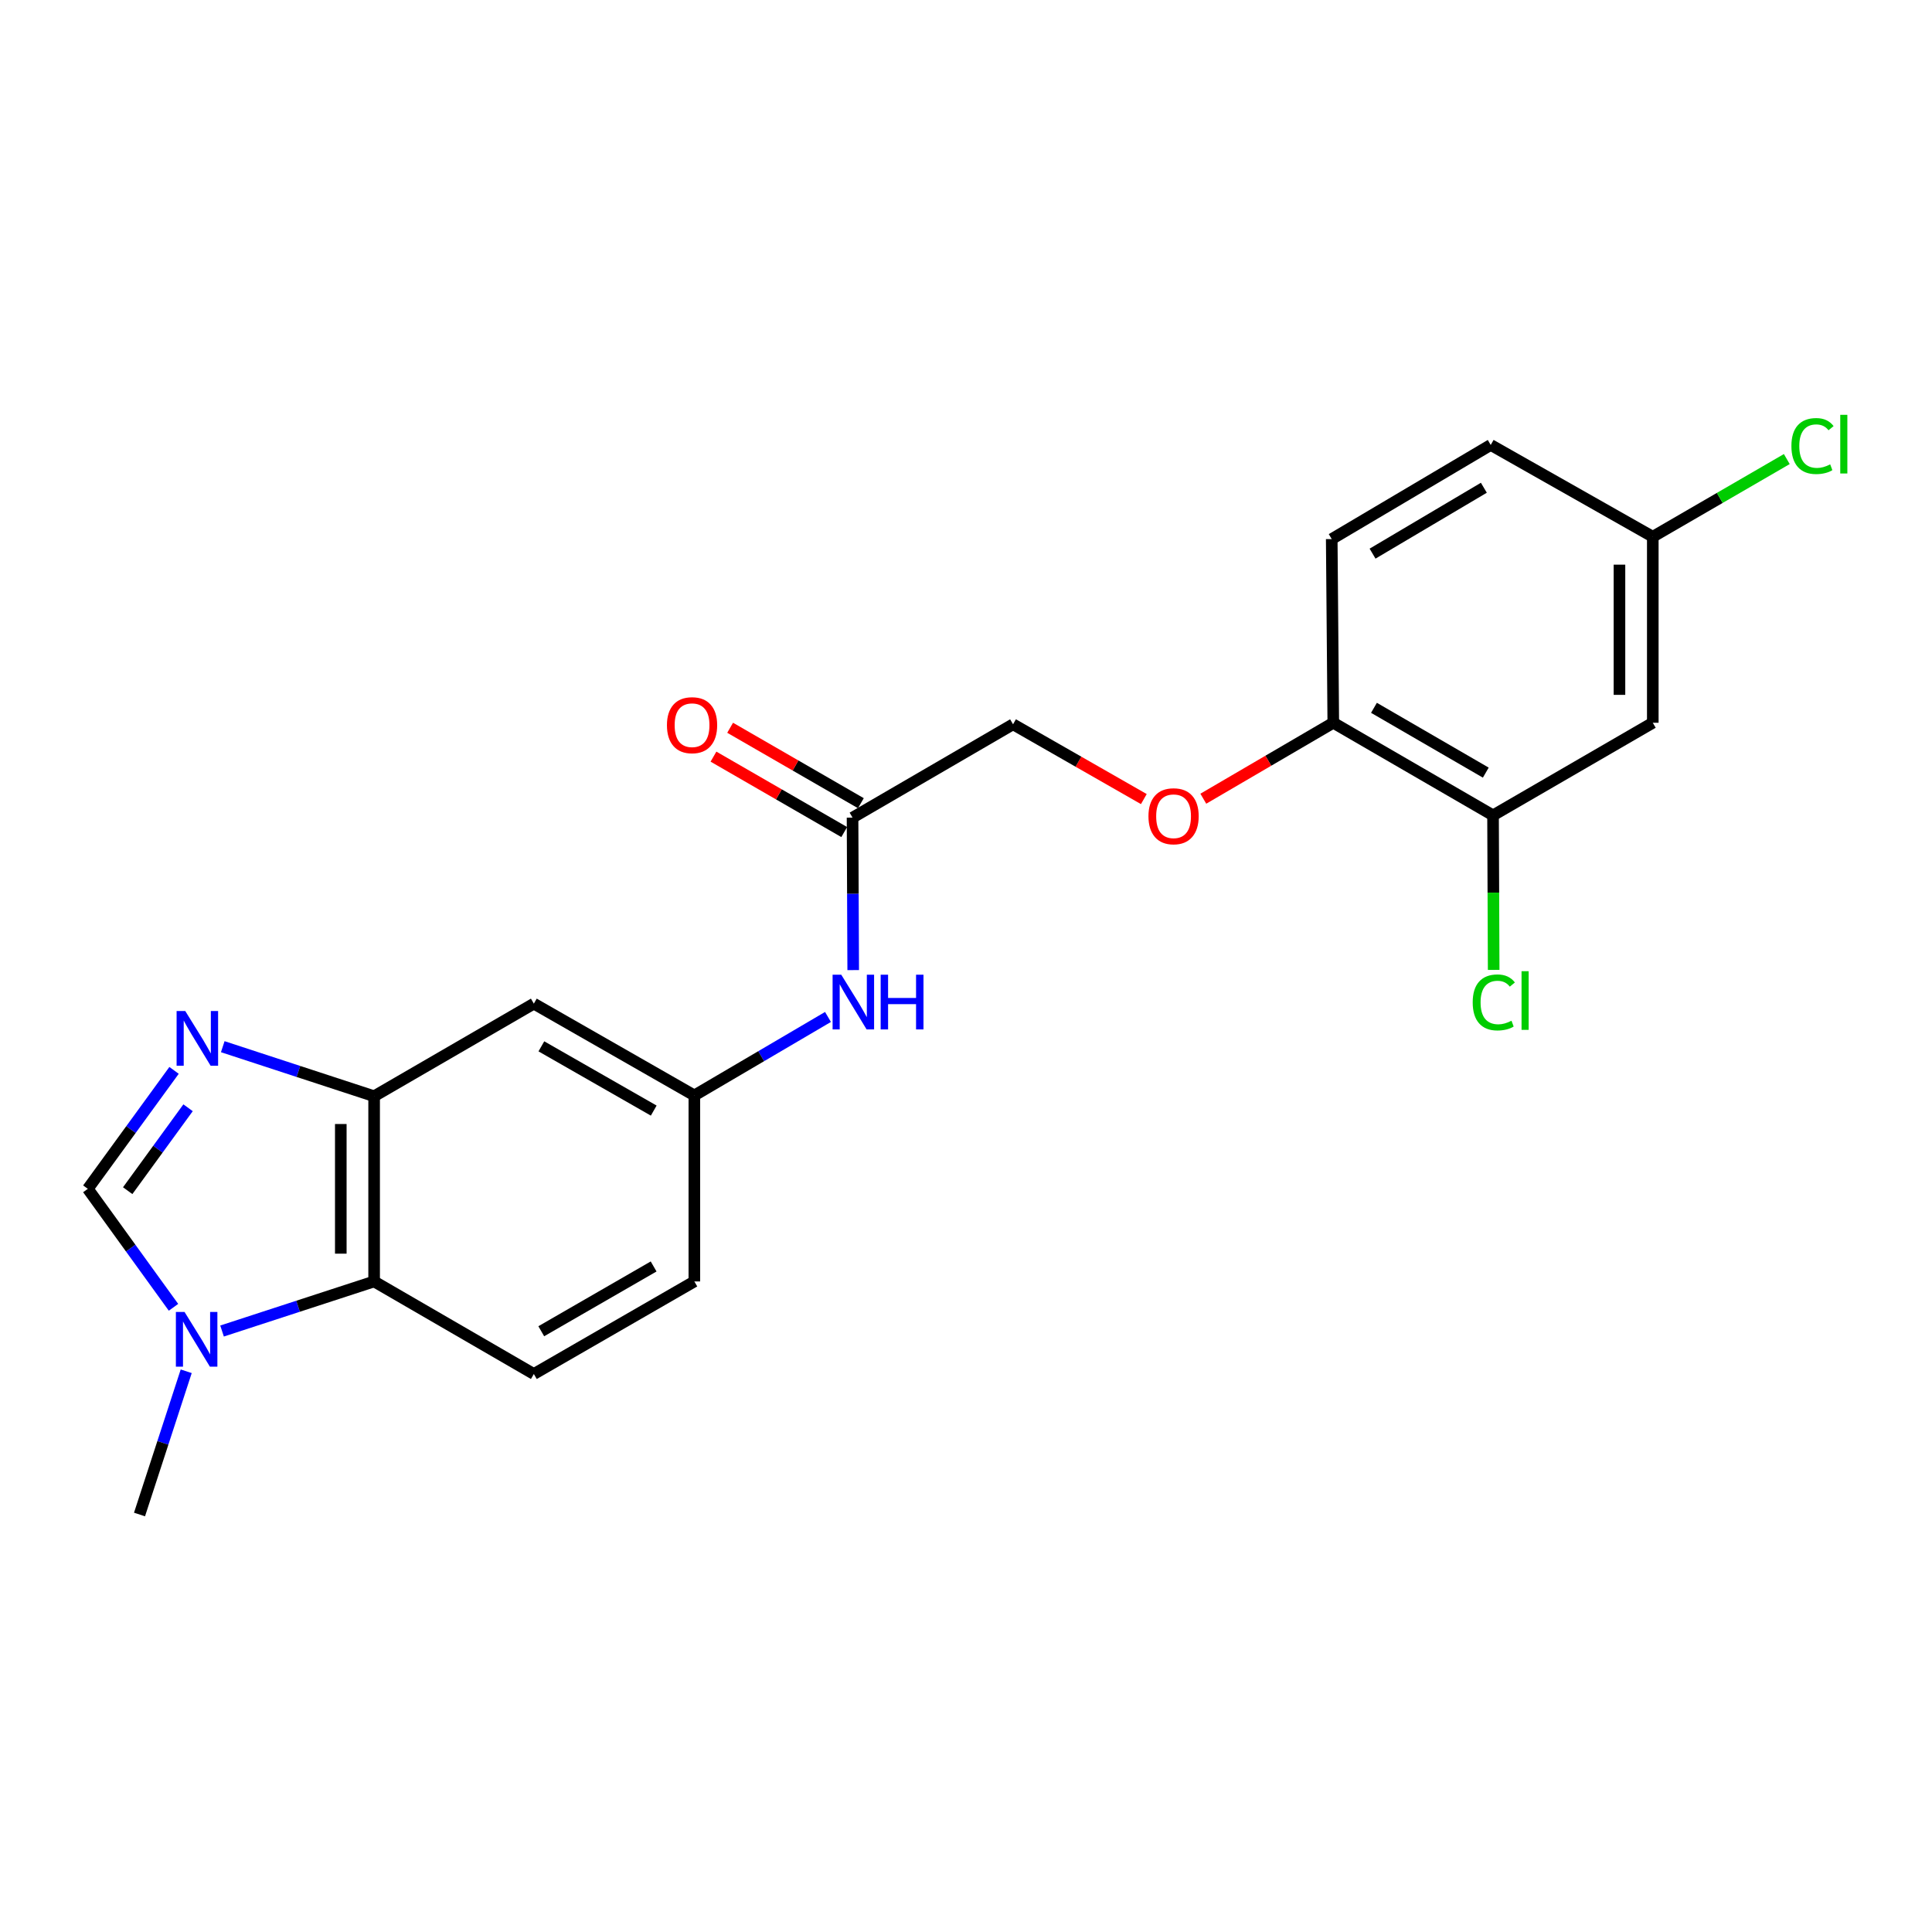 <?xml version='1.0' encoding='iso-8859-1'?>
<svg version='1.1' baseProfile='full'
              xmlns='http://www.w3.org/2000/svg'
                      xmlns:rdkit='http://www.rdkit.org/xml'
                      xmlns:xlink='http://www.w3.org/1999/xlink'
                  xml:space='preserve'
width='1000px' height='1000px' viewBox='0 0 1000 1000'>
<!-- END OF HEADER -->
<rect style='opacity:1.0;fill:#FFFFFF;stroke:none' width='1000' height='1000' x='0' y='0'> </rect>
<path class='bond-0' d='M 115.298,541.763 L 154.472,554.586' style='fill:none;fill-rule:evenodd;stroke:#0000FF;stroke-width:6px;stroke-linecap:butt;stroke-linejoin:miter;stroke-opacity:1' />
<path class='bond-0' d='M 154.472,554.586 L 193.646,567.409' style='fill:none;fill-rule:evenodd;stroke:#000000;stroke-width:6px;stroke-linecap:butt;stroke-linejoin:miter;stroke-opacity:1' />
<path class='bond-2' d='M 90.089,554.028 L 67.772,584.682' style='fill:none;fill-rule:evenodd;stroke:#0000FF;stroke-width:6px;stroke-linecap:butt;stroke-linejoin:miter;stroke-opacity:1' />
<path class='bond-2' d='M 67.772,584.682 L 45.455,615.337' style='fill:none;fill-rule:evenodd;stroke:#000000;stroke-width:6px;stroke-linecap:butt;stroke-linejoin:miter;stroke-opacity:1' />
<path class='bond-2' d='M 97.34,573.378 L 81.718,594.836' style='fill:none;fill-rule:evenodd;stroke:#0000FF;stroke-width:6px;stroke-linecap:butt;stroke-linejoin:miter;stroke-opacity:1' />
<path class='bond-2' d='M 81.718,594.836 L 66.096,616.294' style='fill:none;fill-rule:evenodd;stroke:#000000;stroke-width:6px;stroke-linecap:butt;stroke-linejoin:miter;stroke-opacity:1' />
<path class='bond-3' d='M 193.646,567.409 L 193.646,663.274' style='fill:none;fill-rule:evenodd;stroke:#000000;stroke-width:6px;stroke-linecap:butt;stroke-linejoin:miter;stroke-opacity:1' />
<path class='bond-3' d='M 176.396,581.789 L 176.396,648.894' style='fill:none;fill-rule:evenodd;stroke:#000000;stroke-width:6px;stroke-linecap:butt;stroke-linejoin:miter;stroke-opacity:1' />
<path class='bond-4' d='M 193.646,567.409 L 276.315,519.481' style='fill:none;fill-rule:evenodd;stroke:#000000;stroke-width:6px;stroke-linecap:butt;stroke-linejoin:miter;stroke-opacity:1' />
<path class='bond-1' d='M 89.8,676.66 L 67.627,645.998' style='fill:none;fill-rule:evenodd;stroke:#0000FF;stroke-width:6px;stroke-linecap:butt;stroke-linejoin:miter;stroke-opacity:1' />
<path class='bond-1' d='M 67.627,645.998 L 45.455,615.337' style='fill:none;fill-rule:evenodd;stroke:#000000;stroke-width:6px;stroke-linecap:butt;stroke-linejoin:miter;stroke-opacity:1' />
<path class='bond-21' d='M 96.383,709.767 L 84.298,746.835' style='fill:none;fill-rule:evenodd;stroke:#0000FF;stroke-width:6px;stroke-linecap:butt;stroke-linejoin:miter;stroke-opacity:1' />
<path class='bond-21' d='M 84.298,746.835 L 72.212,783.903' style='fill:none;fill-rule:evenodd;stroke:#000000;stroke-width:6px;stroke-linecap:butt;stroke-linejoin:miter;stroke-opacity:1' />
<path class='bond-22' d='M 114.933,688.934 L 154.29,676.104' style='fill:none;fill-rule:evenodd;stroke:#0000FF;stroke-width:6px;stroke-linecap:butt;stroke-linejoin:miter;stroke-opacity:1' />
<path class='bond-22' d='M 154.29,676.104 L 193.646,663.274' style='fill:none;fill-rule:evenodd;stroke:#000000;stroke-width:6px;stroke-linecap:butt;stroke-linejoin:miter;stroke-opacity:1' />
<path class='bond-8' d='M 193.646,663.274 L 276.315,711.182' style='fill:none;fill-rule:evenodd;stroke:#000000;stroke-width:6px;stroke-linecap:butt;stroke-linejoin:miter;stroke-opacity:1' />
<path class='bond-11' d='M 276.315,519.481 L 359.395,566.997' style='fill:none;fill-rule:evenodd;stroke:#000000;stroke-width:6px;stroke-linecap:butt;stroke-linejoin:miter;stroke-opacity:1' />
<path class='bond-11' d='M 280.212,541.583 L 338.369,574.844' style='fill:none;fill-rule:evenodd;stroke:#000000;stroke-width:6px;stroke-linecap:butt;stroke-linejoin:miter;stroke-opacity:1' />
<path class='bond-5' d='M 772.795,422.025 L 690.107,374.097' style='fill:none;fill-rule:evenodd;stroke:#000000;stroke-width:6px;stroke-linecap:butt;stroke-linejoin:miter;stroke-opacity:1' />
<path class='bond-5' d='M 769.042,399.911 L 711.161,366.362' style='fill:none;fill-rule:evenodd;stroke:#000000;stroke-width:6px;stroke-linecap:butt;stroke-linejoin:miter;stroke-opacity:1' />
<path class='bond-7' d='M 772.795,422.025 L 855.482,374.097' style='fill:none;fill-rule:evenodd;stroke:#000000;stroke-width:6px;stroke-linecap:butt;stroke-linejoin:miter;stroke-opacity:1' />
<path class='bond-18' d='M 772.795,422.025 L 772.959,462.02' style='fill:none;fill-rule:evenodd;stroke:#000000;stroke-width:6px;stroke-linecap:butt;stroke-linejoin:miter;stroke-opacity:1' />
<path class='bond-18' d='M 772.959,462.02 L 773.123,502.015' style='fill:none;fill-rule:evenodd;stroke:#00CC00;stroke-width:6px;stroke-linecap:butt;stroke-linejoin:miter;stroke-opacity:1' />
<path class='bond-6' d='M 441.278,423.204 L 441.448,462.662' style='fill:none;fill-rule:evenodd;stroke:#000000;stroke-width:6px;stroke-linecap:butt;stroke-linejoin:miter;stroke-opacity:1' />
<path class='bond-6' d='M 441.448,462.662 L 441.618,502.12' style='fill:none;fill-rule:evenodd;stroke:#0000FF;stroke-width:6px;stroke-linecap:butt;stroke-linejoin:miter;stroke-opacity:1' />
<path class='bond-13' d='M 445.588,415.733 L 411.751,396.211' style='fill:none;fill-rule:evenodd;stroke:#000000;stroke-width:6px;stroke-linecap:butt;stroke-linejoin:miter;stroke-opacity:1' />
<path class='bond-13' d='M 411.751,396.211 L 377.915,376.689' style='fill:none;fill-rule:evenodd;stroke:#FF0000;stroke-width:6px;stroke-linecap:butt;stroke-linejoin:miter;stroke-opacity:1' />
<path class='bond-13' d='M 436.967,430.675 L 403.131,411.153' style='fill:none;fill-rule:evenodd;stroke:#000000;stroke-width:6px;stroke-linecap:butt;stroke-linejoin:miter;stroke-opacity:1' />
<path class='bond-13' d='M 403.131,411.153 L 369.294,391.631' style='fill:none;fill-rule:evenodd;stroke:#FF0000;stroke-width:6px;stroke-linecap:butt;stroke-linejoin:miter;stroke-opacity:1' />
<path class='bond-16' d='M 441.278,423.204 L 524.349,374.893' style='fill:none;fill-rule:evenodd;stroke:#000000;stroke-width:6px;stroke-linecap:butt;stroke-linejoin:miter;stroke-opacity:1' />
<path class='bond-24' d='M 855.482,374.097 L 855.482,277.82' style='fill:none;fill-rule:evenodd;stroke:#000000;stroke-width:6px;stroke-linecap:butt;stroke-linejoin:miter;stroke-opacity:1' />
<path class='bond-24' d='M 838.232,359.656 L 838.232,292.262' style='fill:none;fill-rule:evenodd;stroke:#000000;stroke-width:6px;stroke-linecap:butt;stroke-linejoin:miter;stroke-opacity:1' />
<path class='bond-23' d='M 276.315,711.182 L 359.395,663.274' style='fill:none;fill-rule:evenodd;stroke:#000000;stroke-width:6px;stroke-linecap:butt;stroke-linejoin:miter;stroke-opacity:1' />
<path class='bond-23' d='M 280.159,689.052 L 338.316,655.516' style='fill:none;fill-rule:evenodd;stroke:#000000;stroke-width:6px;stroke-linecap:butt;stroke-linejoin:miter;stroke-opacity:1' />
<path class='bond-9' d='M 428.564,526.375 L 393.98,546.686' style='fill:none;fill-rule:evenodd;stroke:#0000FF;stroke-width:6px;stroke-linecap:butt;stroke-linejoin:miter;stroke-opacity:1' />
<path class='bond-9' d='M 393.98,546.686 L 359.395,566.997' style='fill:none;fill-rule:evenodd;stroke:#000000;stroke-width:6px;stroke-linecap:butt;stroke-linejoin:miter;stroke-opacity:1' />
<path class='bond-10' d='M 690.107,374.097 L 656.47,393.755' style='fill:none;fill-rule:evenodd;stroke:#000000;stroke-width:6px;stroke-linecap:butt;stroke-linejoin:miter;stroke-opacity:1' />
<path class='bond-10' d='M 656.47,393.755 L 622.832,413.412' style='fill:none;fill-rule:evenodd;stroke:#FF0000;stroke-width:6px;stroke-linecap:butt;stroke-linejoin:miter;stroke-opacity:1' />
<path class='bond-14' d='M 690.107,374.097 L 689.302,279.028' style='fill:none;fill-rule:evenodd;stroke:#000000;stroke-width:6px;stroke-linecap:butt;stroke-linejoin:miter;stroke-opacity:1' />
<path class='bond-17' d='M 359.395,566.997 L 359.395,663.274' style='fill:none;fill-rule:evenodd;stroke:#000000;stroke-width:6px;stroke-linecap:butt;stroke-linejoin:miter;stroke-opacity:1' />
<path class='bond-12' d='M 592.046,413.606 L 558.197,394.249' style='fill:none;fill-rule:evenodd;stroke:#FF0000;stroke-width:6px;stroke-linecap:butt;stroke-linejoin:miter;stroke-opacity:1' />
<path class='bond-12' d='M 558.197,394.249 L 524.349,374.893' style='fill:none;fill-rule:evenodd;stroke:#000000;stroke-width:6px;stroke-linecap:butt;stroke-linejoin:miter;stroke-opacity:1' />
<path class='bond-19' d='M 689.302,279.028 L 771.597,230.305' style='fill:none;fill-rule:evenodd;stroke:#000000;stroke-width:6px;stroke-linecap:butt;stroke-linejoin:miter;stroke-opacity:1' />
<path class='bond-19' d='M 710.435,286.563 L 768.041,252.457' style='fill:none;fill-rule:evenodd;stroke:#000000;stroke-width:6px;stroke-linecap:butt;stroke-linejoin:miter;stroke-opacity:1' />
<path class='bond-15' d='M 855.482,277.82 L 771.597,230.305' style='fill:none;fill-rule:evenodd;stroke:#000000;stroke-width:6px;stroke-linecap:butt;stroke-linejoin:miter;stroke-opacity:1' />
<path class='bond-20' d='M 855.482,277.82 L 890.162,257.714' style='fill:none;fill-rule:evenodd;stroke:#000000;stroke-width:6px;stroke-linecap:butt;stroke-linejoin:miter;stroke-opacity:1' />
<path class='bond-20' d='M 890.162,257.714 L 924.842,237.608' style='fill:none;fill-rule:evenodd;stroke:#00CC00;stroke-width:6px;stroke-linecap:butt;stroke-linejoin:miter;stroke-opacity:1' />
<path  class='atom-0' d='M 95.891 523.3
L 105.171 538.3
Q 106.091 539.78, 107.571 542.46
Q 109.051 545.14, 109.131 545.3
L 109.131 523.3
L 112.891 523.3
L 112.891 551.62
L 109.011 551.62
L 99.051 535.22
Q 97.891 533.3, 96.651 531.1
Q 95.451 528.9, 95.091 528.22
L 95.091 551.62
L 91.411 551.62
L 91.411 523.3
L 95.891 523.3
' fill='#0000FF'/>
<path  class='atom-2' d='M 95.518 679.063
L 104.798 694.063
Q 105.718 695.543, 107.198 698.223
Q 108.678 700.903, 108.758 701.063
L 108.758 679.063
L 112.518 679.063
L 112.518 707.383
L 108.638 707.383
L 98.678 690.983
Q 97.518 689.063, 96.278 686.863
Q 95.078 684.663, 94.718 683.983
L 94.718 707.383
L 91.038 707.383
L 91.038 679.063
L 95.518 679.063
' fill='#0000FF'/>
<path  class='atom-10' d='M 435.43 504.506
L 444.71 519.506
Q 445.63 520.986, 447.11 523.666
Q 448.59 526.346, 448.67 526.506
L 448.67 504.506
L 452.43 504.506
L 452.43 532.826
L 448.55 532.826
L 438.59 516.426
Q 437.43 514.506, 436.19 512.306
Q 434.99 510.106, 434.63 509.426
L 434.63 532.826
L 430.95 532.826
L 430.95 504.506
L 435.43 504.506
' fill='#0000FF'/>
<path  class='atom-10' d='M 455.83 504.506
L 459.67 504.506
L 459.67 516.546
L 474.15 516.546
L 474.15 504.506
L 477.99 504.506
L 477.99 532.826
L 474.15 532.826
L 474.15 519.746
L 459.67 519.746
L 459.67 532.826
L 455.83 532.826
L 455.83 504.506
' fill='#0000FF'/>
<path  class='atom-13' d='M 594.439 422.488
Q 594.439 415.688, 597.799 411.888
Q 601.159 408.088, 607.439 408.088
Q 613.719 408.088, 617.079 411.888
Q 620.439 415.688, 620.439 422.488
Q 620.439 429.368, 617.039 433.288
Q 613.639 437.168, 607.439 437.168
Q 601.199 437.168, 597.799 433.288
Q 594.439 429.408, 594.439 422.488
M 607.439 433.968
Q 611.759 433.968, 614.079 431.088
Q 616.439 428.168, 616.439 422.488
Q 616.439 416.928, 614.079 414.128
Q 611.759 411.288, 607.439 411.288
Q 603.119 411.288, 600.759 414.088
Q 598.439 416.888, 598.439 422.488
Q 598.439 428.208, 600.759 431.088
Q 603.119 433.968, 607.439 433.968
' fill='#FF0000'/>
<path  class='atom-14' d='M 345.207 375.356
Q 345.207 368.556, 348.567 364.756
Q 351.927 360.956, 358.207 360.956
Q 364.487 360.956, 367.847 364.756
Q 371.207 368.556, 371.207 375.356
Q 371.207 382.236, 367.807 386.156
Q 364.407 390.036, 358.207 390.036
Q 351.967 390.036, 348.567 386.156
Q 345.207 382.276, 345.207 375.356
M 358.207 386.836
Q 362.527 386.836, 364.847 383.956
Q 367.207 381.036, 367.207 375.356
Q 367.207 369.796, 364.847 366.996
Q 362.527 364.156, 358.207 364.156
Q 353.887 364.156, 351.527 366.956
Q 349.207 369.756, 349.207 375.356
Q 349.207 381.076, 351.527 383.956
Q 353.887 386.836, 358.207 386.836
' fill='#FF0000'/>
<path  class='atom-19' d='M 762.268 518.851
Q 762.268 511.811, 765.548 508.131
Q 768.868 504.411, 775.148 504.411
Q 780.988 504.411, 784.108 508.531
L 781.468 510.691
Q 779.188 507.691, 775.148 507.691
Q 770.868 507.691, 768.588 510.571
Q 766.348 513.411, 766.348 518.851
Q 766.348 524.451, 768.668 527.331
Q 771.028 530.211, 775.588 530.211
Q 778.708 530.211, 782.348 528.331
L 783.468 531.331
Q 781.988 532.291, 779.748 532.851
Q 777.508 533.411, 775.028 533.411
Q 768.868 533.411, 765.548 529.651
Q 762.268 525.891, 762.268 518.851
' fill='#00CC00'/>
<path  class='atom-19' d='M 787.548 502.691
L 791.228 502.691
L 791.228 533.051
L 787.548 533.051
L 787.548 502.691
' fill='#00CC00'/>
<path  class='atom-21' d='M 927.231 230.872
Q 927.231 223.832, 930.511 220.152
Q 933.831 216.432, 940.111 216.432
Q 945.951 216.432, 949.071 220.552
L 946.431 222.712
Q 944.151 219.712, 940.111 219.712
Q 935.831 219.712, 933.551 222.592
Q 931.311 225.432, 931.311 230.872
Q 931.311 236.472, 933.631 239.352
Q 935.991 242.232, 940.551 242.232
Q 943.671 242.232, 947.311 240.352
L 948.431 243.352
Q 946.951 244.312, 944.711 244.872
Q 942.471 245.432, 939.991 245.432
Q 933.831 245.432, 930.511 241.672
Q 927.231 237.912, 927.231 230.872
' fill='#00CC00'/>
<path  class='atom-21' d='M 952.511 214.712
L 956.191 214.712
L 956.191 245.072
L 952.511 245.072
L 952.511 214.712
' fill='#00CC00'/>
</svg>
